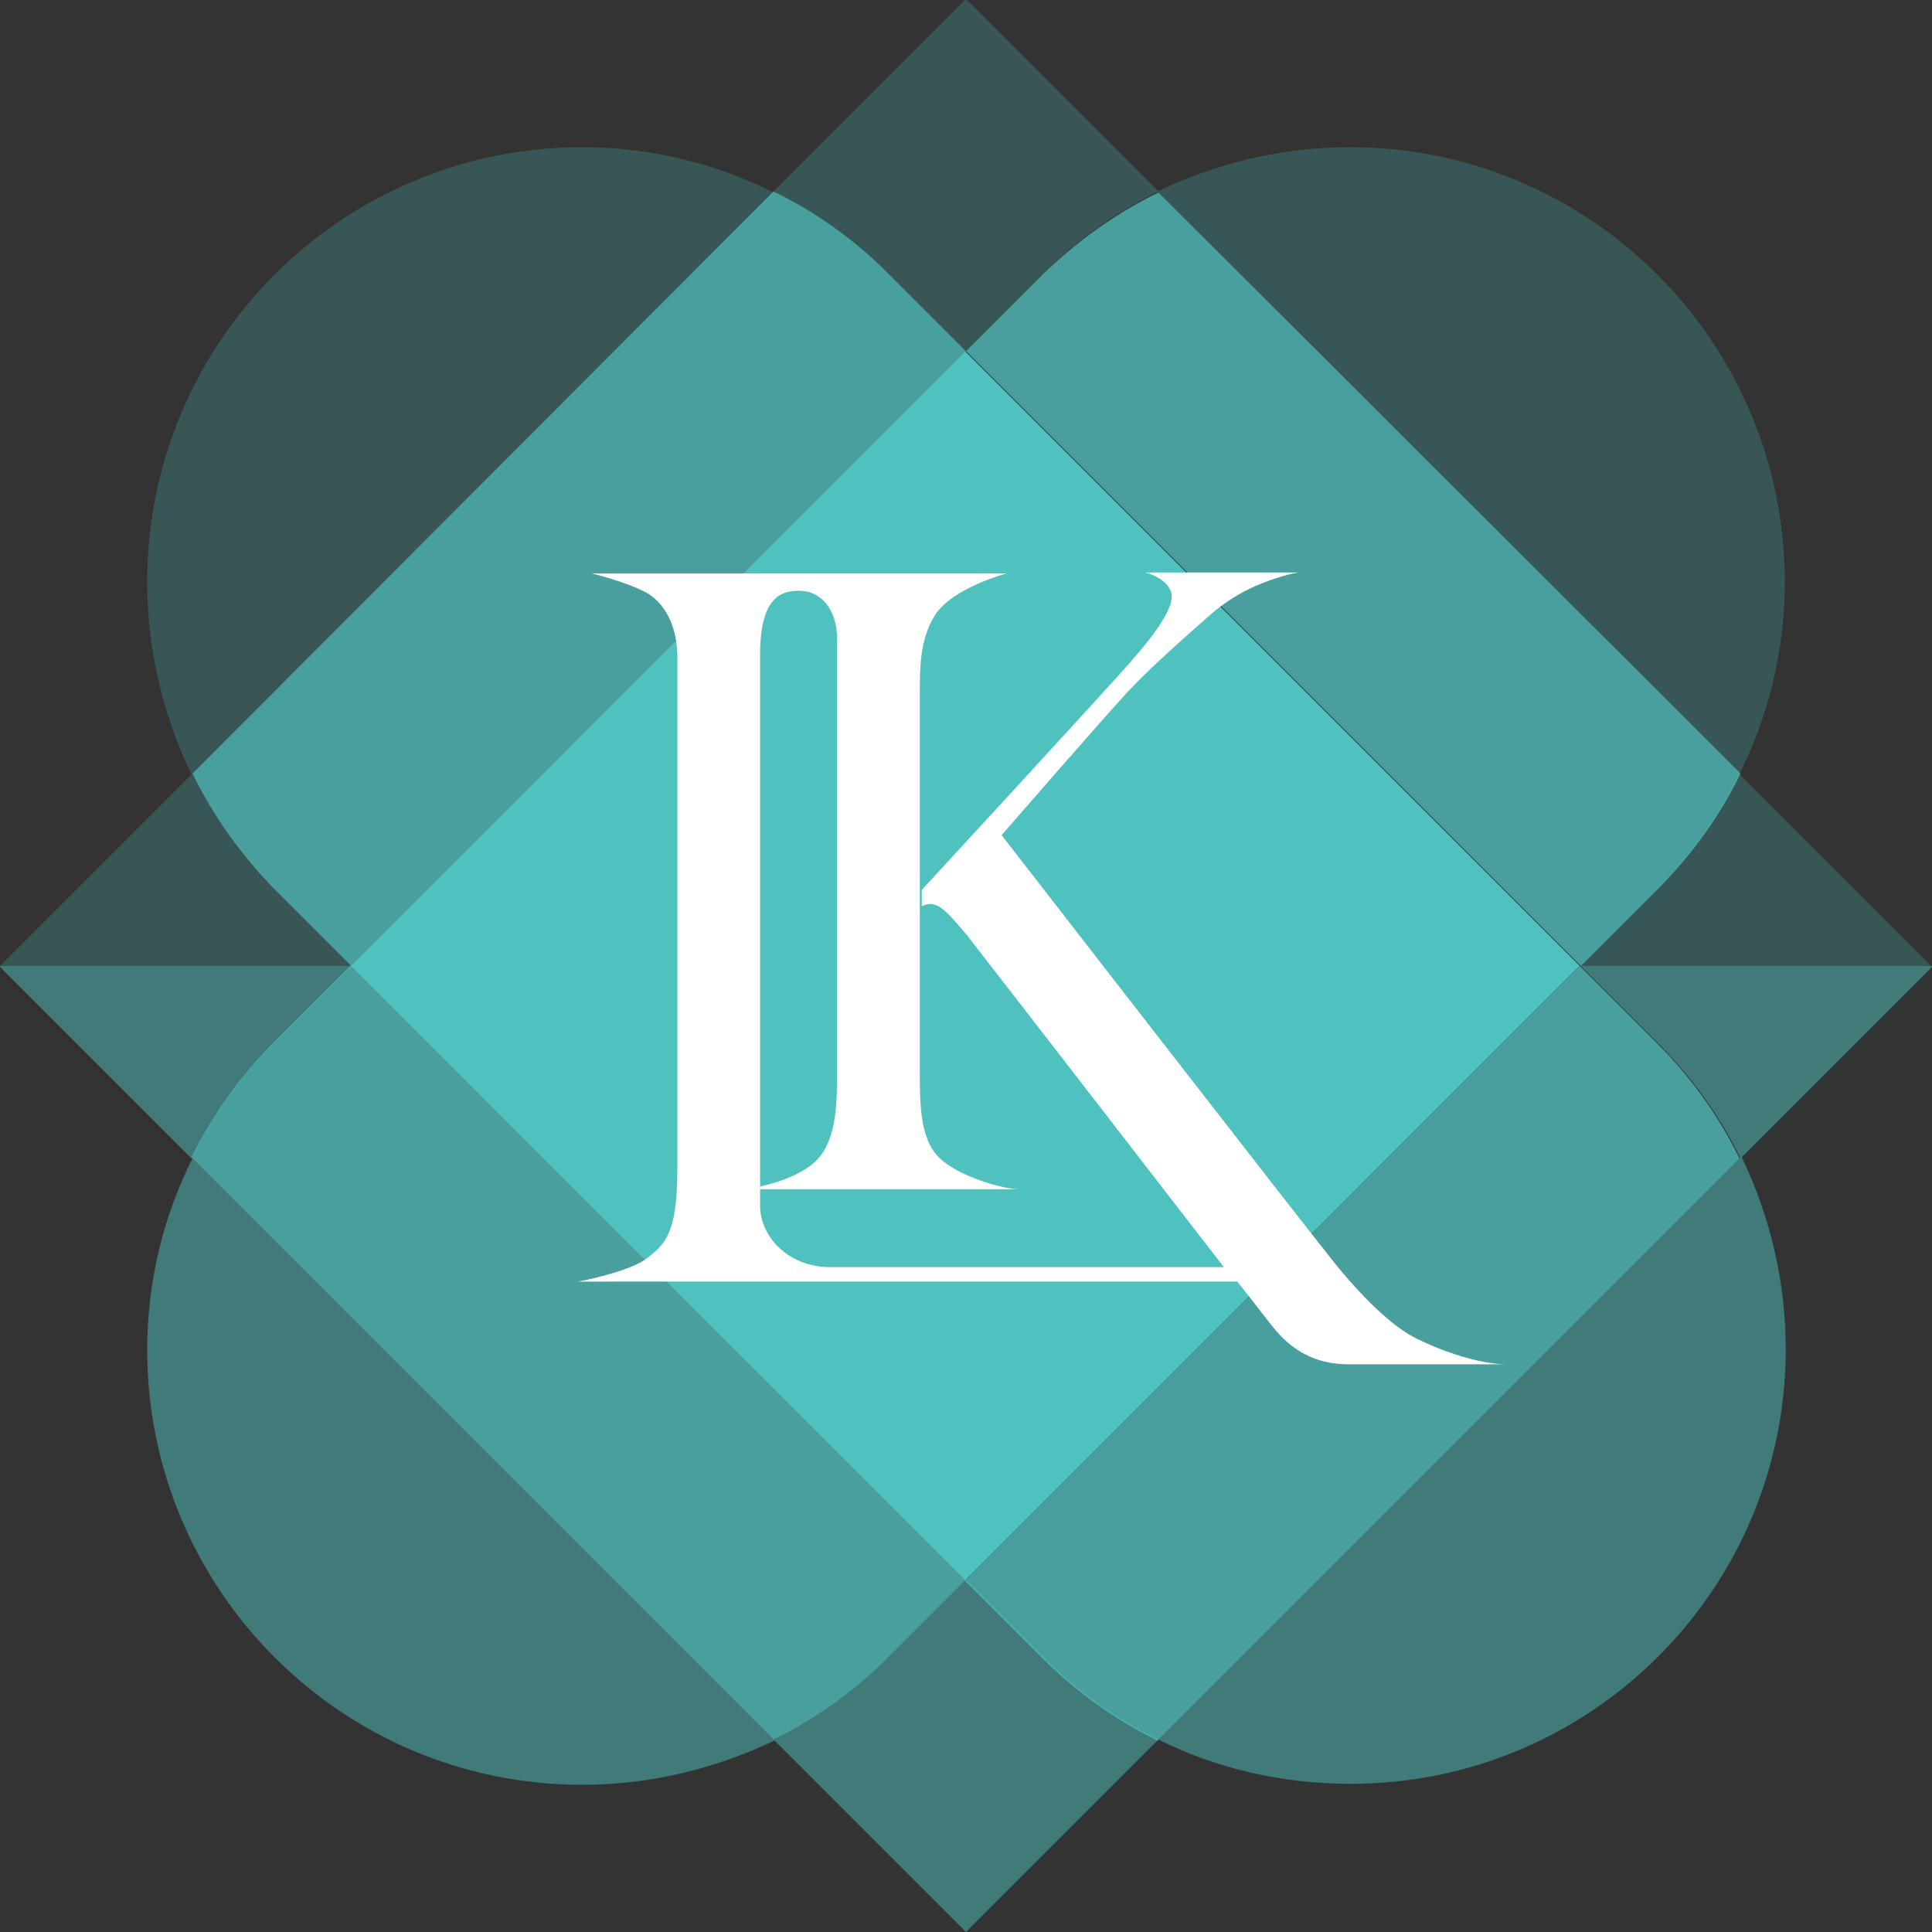 <svg version="1.1" id="Layer_1" xmlns="http://www.w3.org/2000/svg" x="0" y="0" viewBox="0 0 200.8 200.8" xml:space="preserve"><rect x="0" y="0" width="200.8" height="200.8" fill="#333333" stroke="none"/><style type="text/css">.st0,.st1{opacity:.25;fill:#4fc2c0}.st1{opacity:.5}.st2{opacity:.75}.st2,.st3{fill:#4fc2c0}.st4{fill:#fff}</style><path id="XMLID_24_" class="st0" d="M92.4 28.5l8 8 8-8c3.5-3.5 7.5-6.4 12-8.6l-20-20-20 20c4.5 2.3 8.5 5.2 12 8.6z"/><path id="XMLID_23_" class="st1" d="M108.4 172.2l-8-8-8 8c-3.5 3.5-7.5 6.4-12 8.6l20 20 20-20c-4.5-2.2-8.5-5.1-12-8.6z"/><path id="XMLID_21_" class="st1" d="M15.3 140.3c0 24.9 20.2 45.2 45.2 45.2 7.2 0 13.9-1.7 20-4.6L20 120.4c-3 6-4.7 12.7-4.7 19.9z"/><path id="XMLID_20_" class="st0" d="M185.5 60.5c0-24.9-20.2-45.2-45.2-45.2-7.2 0-13.9 1.7-20 4.6l60.5 60.5c3-6 4.7-12.8 4.7-19.9z"/><path id="XMLID_19_" class="st0" d="M60.5 15.3c-24.9 0-45.2 20.2-45.2 45.2 0 7.2 1.7 13.9 4.6 20L80.4 20c-6-3-12.8-4.7-19.9-4.7z"/><path id="XMLID_18_" class="st1" d="M120.4 180.8c6 3 12.8 4.6 20 4.6 24.9 0 45.2-20.2 45.2-45.2 0-7.2-1.7-13.9-4.6-20l-60.6 60.6z"/><path id="XMLID_14_" class="st2" d="M108.4 28.5l-8 8 63.9 63.9 8-8c3.5-3.5 6.4-7.5 8.6-12L120.4 20c-4.5 2.2-8.5 5.1-12 8.5z"/><path id="XMLID_10_" class="st2" d="M92.4 172.2l8-8-63.9-63.9-8 8c-3.5 3.5-6.4 7.5-8.6 12l60.5 60.5c4.5-2.2 8.5-5.1 12-8.6z"/><path id="XMLID_9_" class="st2" d="M28.5 92.4l8 8 63.9-63.9-8-8c-3.5-3.5-7.5-6.4-12-8.6L20 80.4c2.2 4.5 5.1 8.5 8.5 12z"/><path id="XMLID_8_" class="st2" d="M172.2 108.4l-8-8-63.9 63.9 8 8c3.5 3.5 7.5 6.4 12 8.6l60.5-60.5c-2.2-4.5-5.1-8.5-8.6-12z"/><path id="XMLID_7_" transform="rotate(-45.001 100.39 100.393)" class="st3" d="M55.2 55.2h90.3v90.3H55.2z"/><path id="XMLID_6_" class="st4" d="M61.5 59.6h43.1s-5.6 1.5-7.4 4.3c-1.7 2.7-1.6 5.7-1.6 9.2v38.1c0 3.5 0 7.3 2.1 9.2 2 1.9 6.6 3.2 8.2 3.2H77.4s4.3-.5 6.9-2.5c2.6-2 2.7-5.9 2.7-9.7V73.1v-6.7c0-3.2-1.8-5-3.9-5-1.6 0-4.1.3-4.1 6.6v57.3c0 3.3 3 6.4 7.3 6.4h40.9s-24.5-31.7-26.7-34.5c-2.5-3-3.3-3.7-4.7-3v-1.7s19.9-21.6 21.7-23.7c2.8-3.2 4.7-5.9 4.2-7.3-.5-1.5-2.7-2-2.7-2h16s-1.7.2-4.5 1.4c-1.6.7-3.2 1.7-4.6 2.9-4.2 3.7-6.5 5.8-8.5 7.9s-13.3 15.1-13.3 15.1 31.8 41 34.4 44.2c2.6 3.3 6.2 7 8.9 8.2 2.6 1.3 6.5 2.6 9.2 2.6h-16.4c-3.7 0-6.1-1.6-8-4-1-1.3-3.6-4.6-3.6-4.6H60.1s5.3-1 7.1-2.4c1.8-1.4 3.2-2.4 3.2-9.2V68.3c0-2.8-1-5.4-3.2-6.7-2.3-1.2-5.7-2-5.7-2z"/><path id="XMLID_62_" class="st0" d="M172.2 92.4l-8 8h36.5l-20-20c-2.1 4.5-5 8.5-8.5 12z"/><path id="XMLID_61_" class="st1" d="M164.3 100.4l8 8c3.5 3.5 6.4 7.5 8.6 12l20-20h-36.6z"/><path id="XMLID_60_" class="st0" d="M28.5 92.4l8 8H0l20-20c2.2 4.5 5.1 8.5 8.5 12z"/><path id="XMLID_59_" class="st1" d="M36.5 100.4l-8 8c-3.5 3.5-6.4 7.5-8.6 12l-20-20h36.6z"/></svg>
